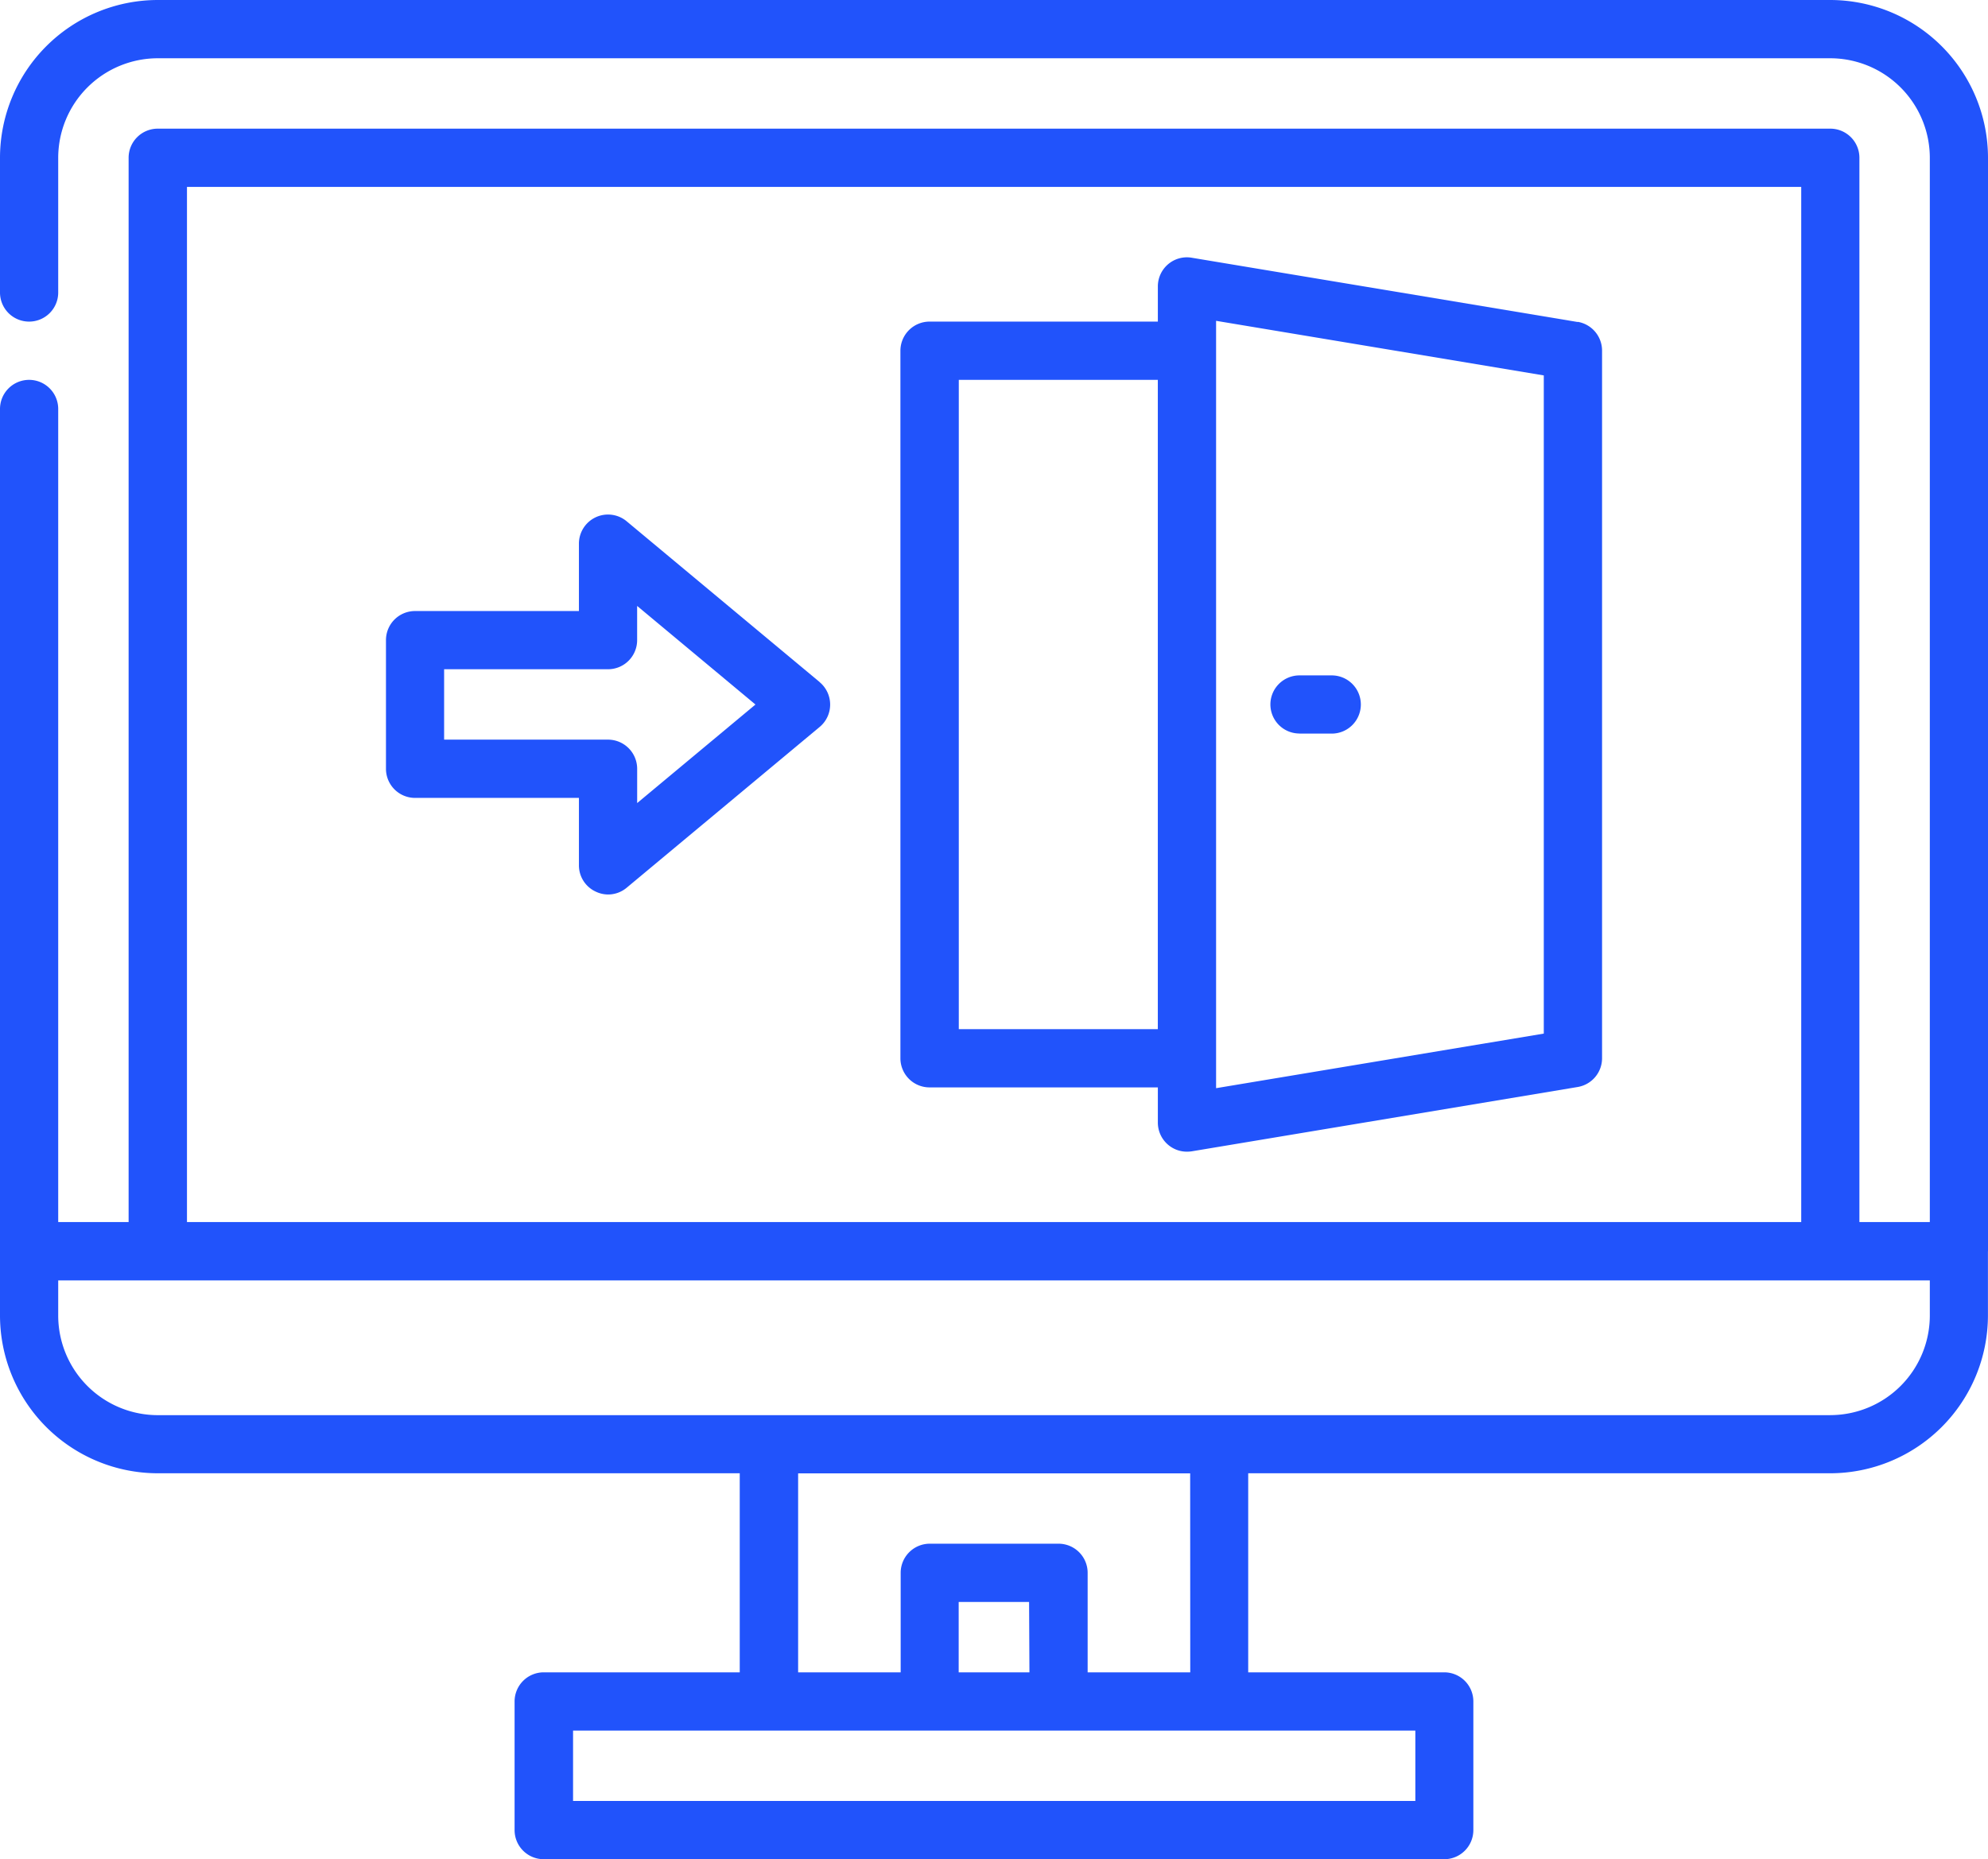 <svg id="グループ_6116" data-name="グループ 6116" xmlns="http://www.w3.org/2000/svg" width="68.782" height="64.332" viewBox="0 0 68.782 64.332">
  <path id="パス_1226" data-name="パス 1226" d="M-229.987,735.891V698.055a5.464,5.464,0,0,0-5.459-5.459H-293.31a5.464,5.464,0,0,0-5.459,5.459v4.662a1.006,1.006,0,0,0,1.007,1.007,1.006,1.006,0,0,0,1.007-1.007v-4.662a3.448,3.448,0,0,1,3.445-3.443h57.864A3.449,3.449,0,0,1-232,698.055v36.827h-2.436V698.055a1.007,1.007,0,0,0-1.009-1.007H-293.31a1.007,1.007,0,0,0-1.009,1.007v36.827h-2.436V706.747a1.007,1.007,0,0,0-1.007-1.007,1.007,1.007,0,0,0-1.007,1.007v31.37a5.464,5.464,0,0,0,5.459,5.457h20.135v6.888h-6.781a1.008,1.008,0,0,0-1.009,1.009v4.45a1.007,1.007,0,0,0,1.009,1.007H-248.8a1.007,1.007,0,0,0,1.007-1.007v-4.45a1.007,1.007,0,0,0-1.007-1.009h-6.783v-6.888h20.135a5.464,5.464,0,0,0,5.459-5.457v-2.226ZM-292.3,699.064h55.851v35.818H-292.3Zm42.5,55.849h-29.142v-2.434h29.142Zm-13.352-4.45H-265.6v-2.436h2.436Zm5.564,0h-3.55v-3.445a1.007,1.007,0,0,0-1.007-1.007H-266.6a1.008,1.008,0,0,0-1.007,1.007v3.445h-3.548v-6.886h13.564Zm22.149-8.9H-293.31a3.448,3.448,0,0,1-3.445-3.443V736.9H-232v1.219a3.448,3.448,0,0,1-3.445,3.443Zm0,0" transform="translate(298.769 -692.596)" fill="#2153fb"/>
  <path id="パス_1227" data-name="パス 1227" d="M-259.342,699.406l-13.354-2.224a1,1,0,0,0-.816.224,1.008,1.008,0,0,0-.356.769v1.217h-7.9a1.009,1.009,0,0,0-1.007,1.009v24.482a1.008,1.008,0,0,0,1.007,1.007h7.9v1.217a1.008,1.008,0,0,0,.356.769,1,1,0,0,0,.65.238,1.159,1.159,0,0,0,.166-.012l13.354-2.226a1.009,1.009,0,0,0,.843-.993V700.4a1.01,1.01,0,0,0-.843-1Zm-21.413,24.468V701.408h6.886v22.466Zm20.24.154-11.338,1.889V699.365l11.338,1.889Zm0,0" transform="translate(313.928 -688.264)" fill="#2153fb"/>
  <path id="パス_1228" data-name="パス 1228" d="M-276.907,707.535l-6.678-5.564a1.008,1.008,0,0,0-1.071-.138,1.007,1.007,0,0,0-.58.913v2.331h-5.669a1.006,1.006,0,0,0-1.007,1.007v4.452a1.007,1.007,0,0,0,1.007,1.007h5.669v2.331a1,1,0,0,0,.58.911,1,1,0,0,0,.427.1,1,1,0,0,0,.645-.234l6.678-5.564a1.006,1.006,0,0,0,.362-.773,1.01,1.01,0,0,0-.362-.775Zm-6.314,4.187v-1.186a1.009,1.009,0,0,0-1.009-1.009H-289.9v-2.436h5.669a1.007,1.007,0,0,0,1.009-1.007V704.9l4.094,3.412Zm0,0" transform="translate(305.266 -683.934)" fill="#2153fb"/>
  <path id="パス_1229" data-name="パス 1229" d="M-275.192,706.61h1.114a1.007,1.007,0,0,0,1.007-1.007,1.007,1.007,0,0,0-1.007-1.007h-1.114A1.006,1.006,0,0,0-276.2,705.6a1.006,1.006,0,0,0,1.007,1.007Zm0,0" transform="translate(320.154 -681.226)" fill="#2153fb"/>
</svg>
